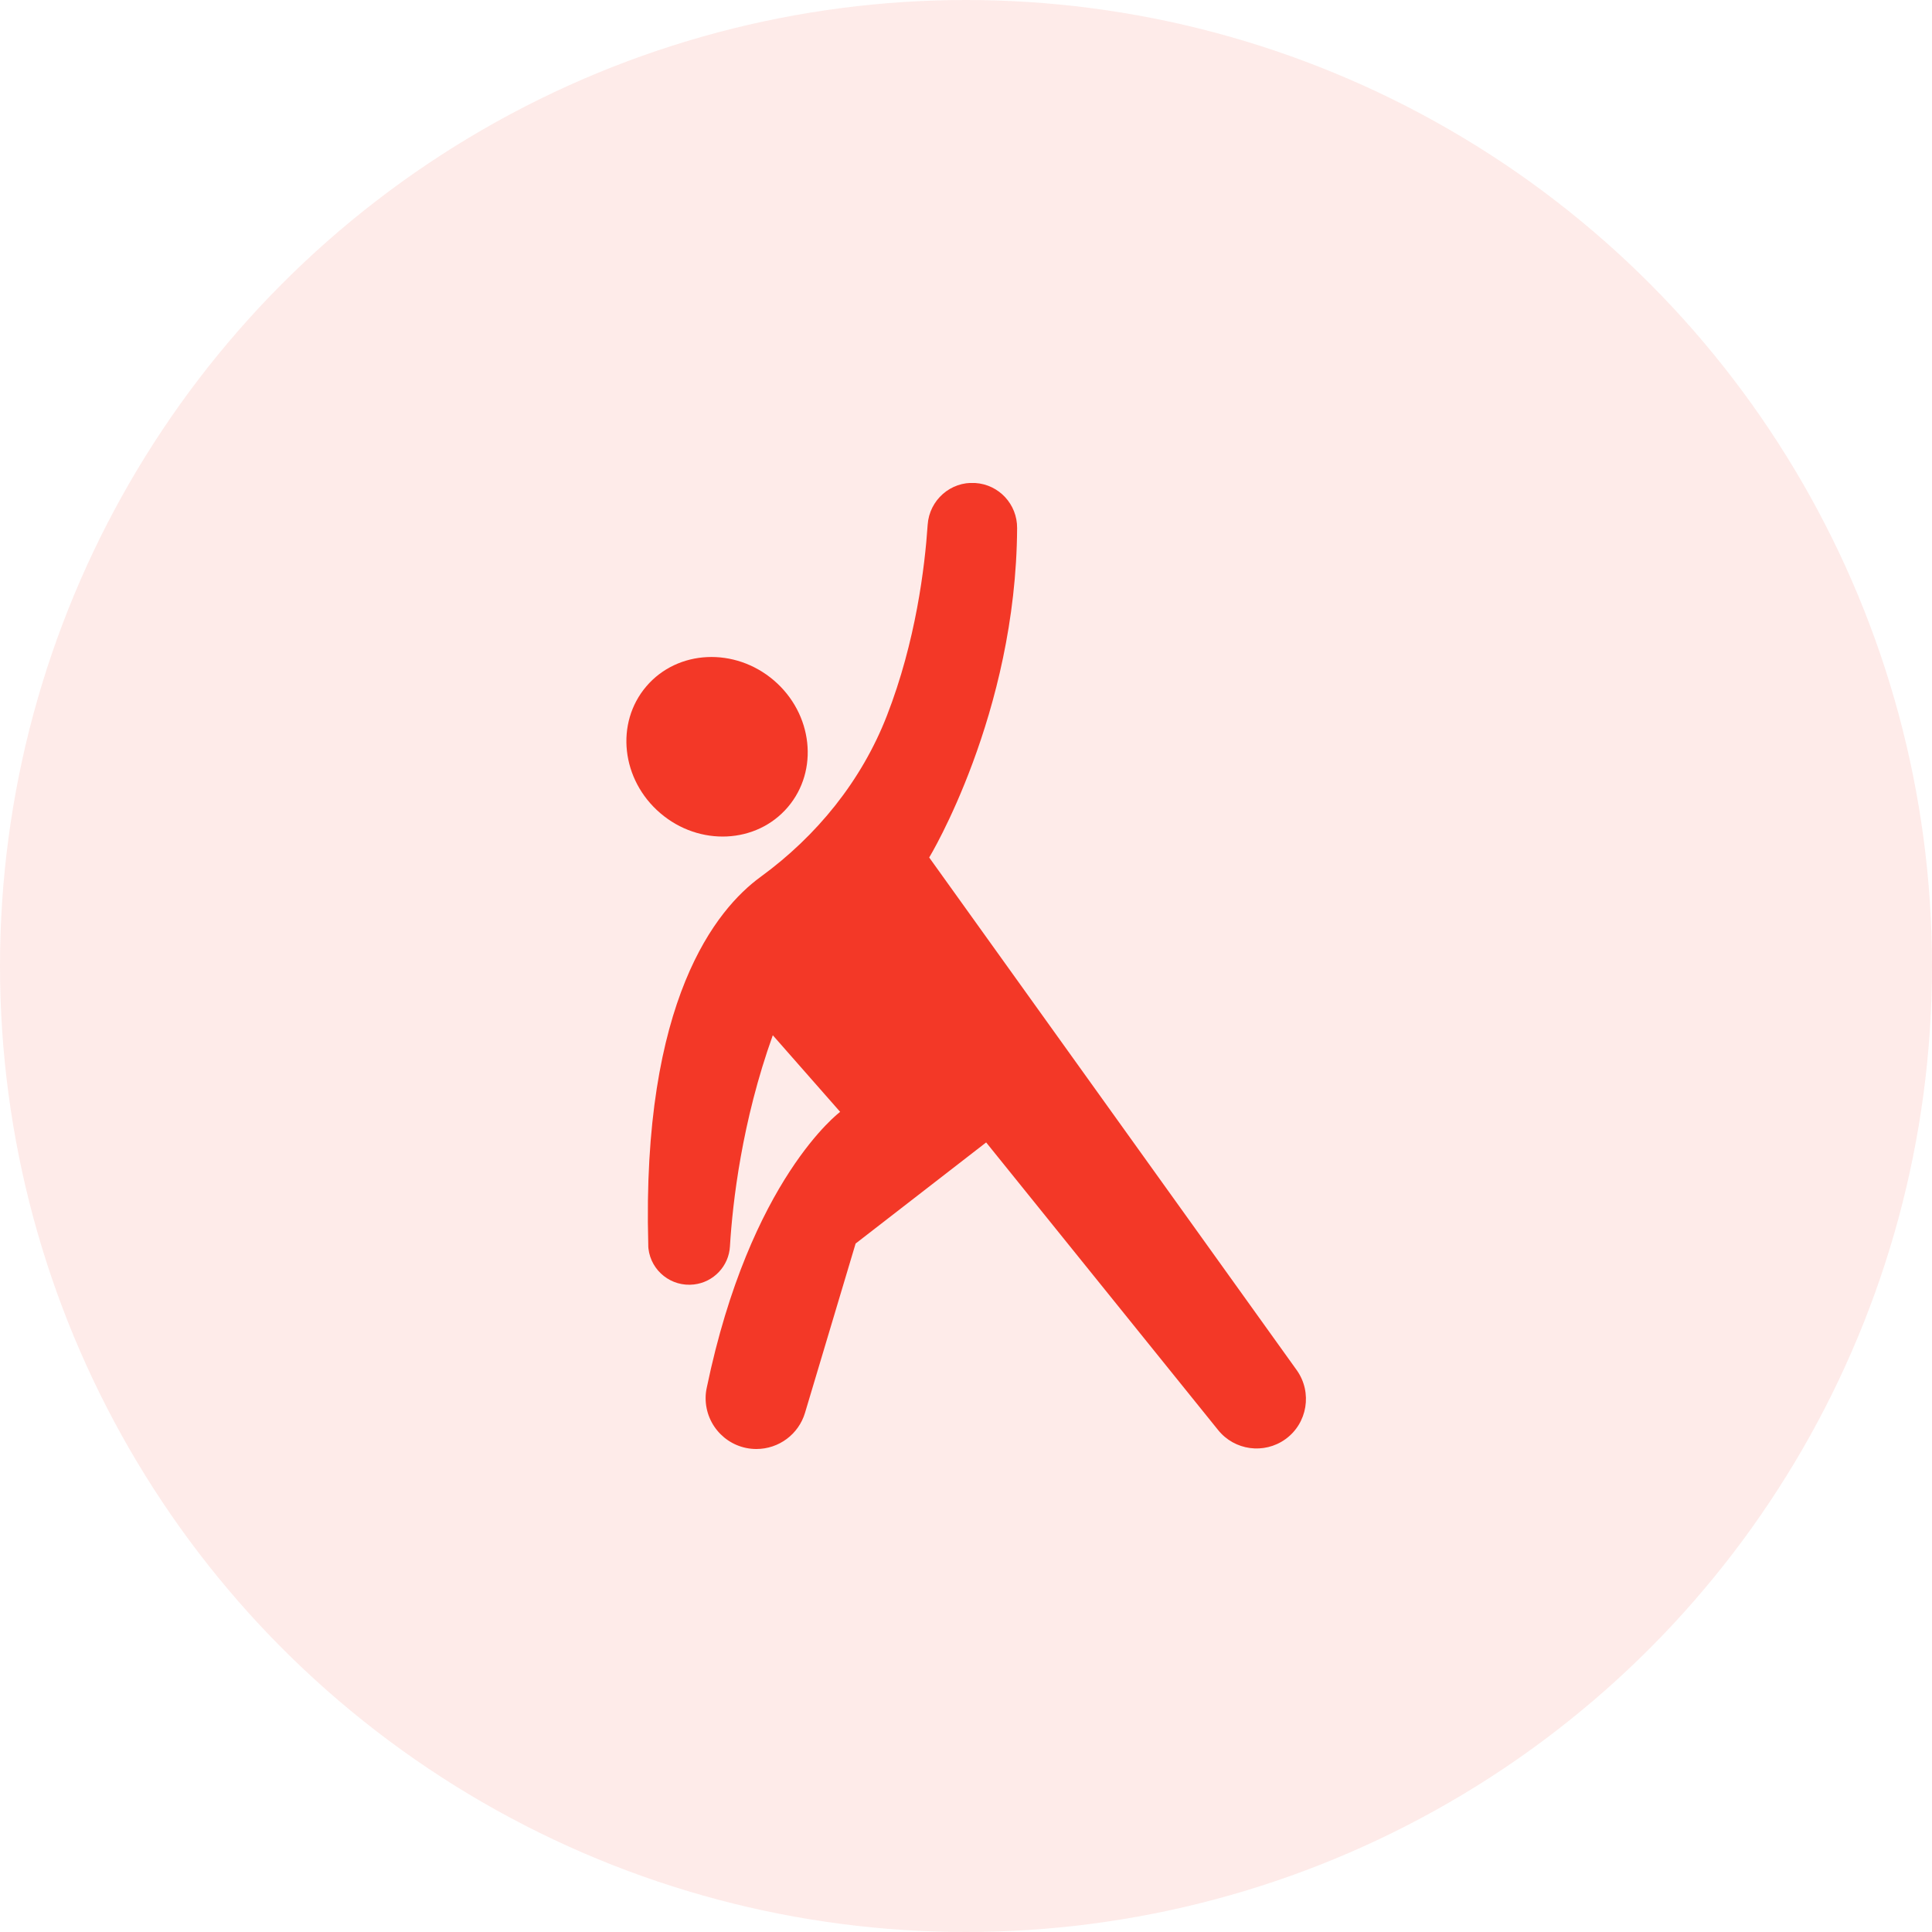 <?xml version="1.0" encoding="UTF-8"?> <svg xmlns="http://www.w3.org/2000/svg" width="44" height="44" viewBox="0 0 44 44" fill="none"><g clip-path="url(#clip0_216_475)"><circle cx="22" cy="22" r="22" fill="#F33827" fill-opacity="0.1"></circle><g clip-path="url(#clip1_216_475)"><path d="M17.32 19.972C18.605 19.035 19.623 17.78 20.199 16.298C20.857 14.609 21.063 12.908 21.127 11.95C21.166 11.387 21.652 10.961 22.21 11C22.752 11.034 23.168 11.486 23.164 12.027C23.143 16.264 21.162 19.529 21.162 19.529L29.532 31.204C29.893 31.711 29.777 32.416 29.274 32.777C28.789 33.125 28.114 33.034 27.74 32.566L22.459 26.018L19.486 28.321L18.334 32.175C18.188 32.665 17.737 33 17.226 33C16.586 33 16.07 32.48 16.07 31.84C16.07 31.758 16.079 31.681 16.096 31.604C17.084 26.843 19.134 25.322 19.134 25.322L17.6 23.577C16.895 25.545 16.684 27.388 16.624 28.385C16.599 28.836 16.25 29.202 15.804 29.253C15.292 29.313 14.828 28.948 14.768 28.437C14.764 28.411 14.764 28.381 14.764 28.351C14.609 22.769 16.319 20.702 17.32 19.972Z" fill="#F33827"></path><path d="M17.941 18.383C18.655 17.547 18.512 16.254 17.623 15.494C16.733 14.735 15.433 14.796 14.72 15.631C14.006 16.467 14.149 17.76 15.039 18.52C15.928 19.28 17.228 19.218 17.941 18.383Z" fill="#F33827"></path></g></g><defs><clipPath id="clip0_216_475"><rect width="44" height="44" fill="white"></rect></clipPath><clipPath id="clip1_216_475"><rect width="22" height="22" fill="white" transform="translate(11 11)"></rect></clipPath></defs></svg> 